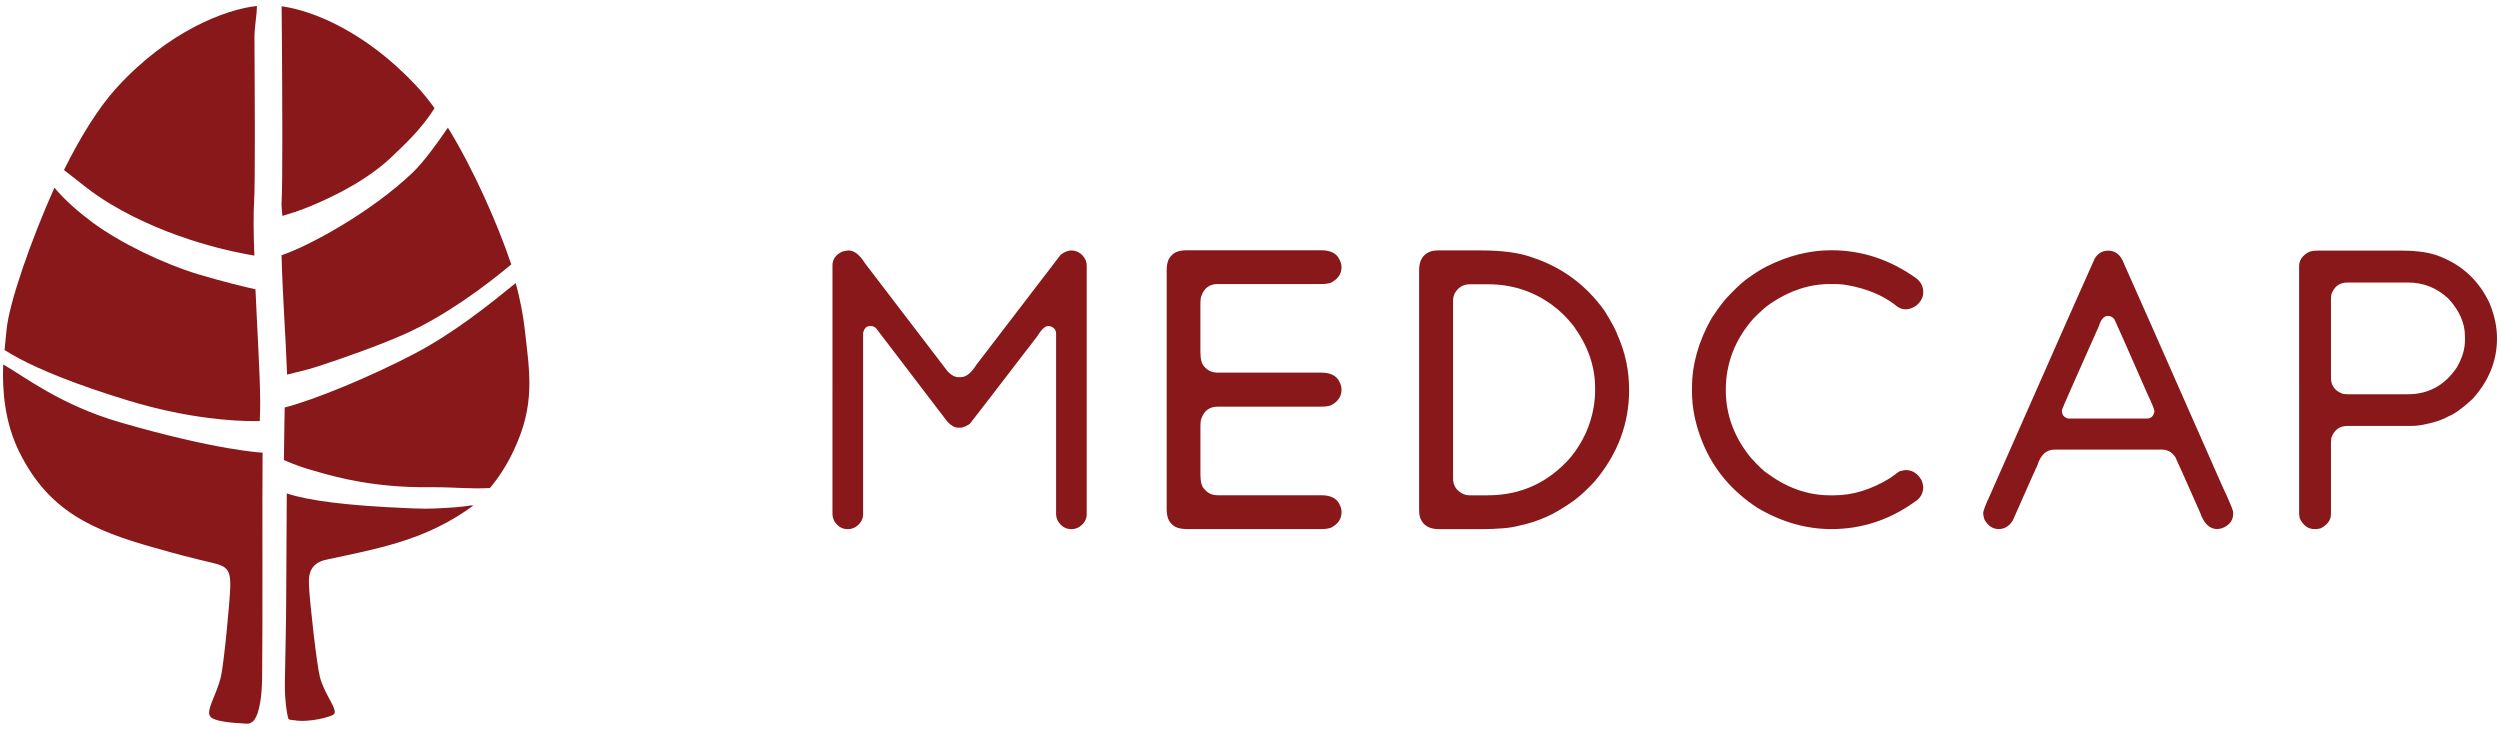 <svg xmlns="http://www.w3.org/2000/svg" width="209" height="61" viewBox="0 0 209 61">
    <g fill="none" fill-rule="evenodd">
        <g fill="#881819" fill-rule="nonzero">
            <g>
                <g>
                    <path d="M1.32.016c.49 0 .953.353 1.386 1.056l6.917 9.049c.305.325.605.486.9.486h.21c.436 0 .866-.34 1.291-1.023L19.067.389c.26-.215.544-.342.85-.373.576 0 .995.277 1.256.83.055.151.081.291.081.424v20.792c0 .455-.227.823-.683 1.106-.196.096-.383.146-.555.146h-.066c-.456 0-.826-.226-1.11-.683-.097-.205-.146-.395-.146-.569V6.972c0-.294-.152-.494-.44-.6l-.134-.034h-.112c-.24 0-.54.288-.897.862-3.658 4.765-5.53 7.2-5.629 7.31-.26.18-.508.29-.735.324h-.245c-.284 0-.582-.17-.897-.504L3.619 6.486c-.141-.096-.26-.148-.357-.148h-.13c-.295 0-.486.195-.572.584v15.14c0 .455-.23.823-.685 1.106-.196.096-.384.146-.556.146h-.065c-.456 0-.826-.226-1.105-.683-.1-.205-.149-.395-.149-.569V1.267C0 .756.271.374.816.112.913.08 1.08.047 1.32.016M29.652 0h11.19c.806 0 1.322.265 1.551.797.107.205.162.41.162.618 0 .56-.292.995-.881 1.298-.206.076-.48.112-.832.112h-8.646c-.662 0-1.113.327-1.35.976-.057.107-.086.359-.086.748v3.978c0 .61.115 1.012.344 1.218.271.324.639.485 1.095.485h8.646c.805 0 1.321.268 1.55.797.108.205.162.41.162.618 0 .574-.292 1.013-.88 1.317-.207.075-.48.114-.832.114h-8.646c-.662 0-1.113.324-1.35.973-.058.11-.087.354-.087.733v3.98c0 .618.115 1.023.345 1.218.27.335.638.5 1.095.5h8.645c.806 0 1.322.263 1.551.782.107.206.162.416.162.634 0 .56-.292.994-.881 1.298-.206.076-.48.115-.832.115h-11.19c-.597 0-1.02-.13-1.257-.39-.302-.239-.459-.667-.459-1.283V1.672c0-.584.136-.997.41-1.236.234-.29.672-.436 1.3-.436M50.69.013h3.506c1.817 0 3.251.197 4.307.587 2.482.815 4.492 2.298 6.036 4.453.61.986.98 1.68 1.11 2.08.634 1.43.95 2.944.95 4.549 0 2.817-.957 5.359-2.874 7.636-.61.657-1.178 1.189-1.713 1.591-.902.64-1.679 1.101-2.333 1.382-.75.335-1.525.584-2.333.747-.676.185-1.729.276-3.163.276h-3.494c-.769 0-1.28-.291-1.533-.878-.073-.182-.112-.439-.112-.763V1.657c0-.769.292-1.278.879-1.527.185-.075.44-.117.766-.117m1.192 4.243v14.818c0 .573.26.997.782 1.267.164.098.378.145.636.145h1.484c2.766 0 5.076-1.06 6.932-3.18 1.033-1.268 1.682-2.698 1.94-4.292.068-.476.1-.865.1-1.169v-.358c0-1.776-.595-3.487-1.782-5.133-.563-.725-1.178-1.327-1.84-1.802-1.565-1.14-3.35-1.709-5.353-1.709h-1.483c-.584 0-1.022.27-1.304.813-.07.16-.112.36-.112.6M83.506 0c2.555 0 4.925.784 7.113 2.355.38.301.57.688.57 1.153 0 .433-.203.81-.604 1.137-.295.195-.582.293-.866.293-.339 0-.652-.142-.946-.423-1.043-.779-2.344-1.311-3.898-1.591-.347-.065-.717-.099-1.105-.099h-.378c-1.708 0-3.356.537-4.941 1.61-.37.241-.847.654-1.437 1.251-1.554 1.755-2.333 3.755-2.333 5.996 0 2.056.693 3.936 2.073 5.636.662.738 1.152 1.197 1.468 1.382 1.632 1.192 3.355 1.786 5.17 1.786h.378c1.52 0 3.063-.475 4.63-1.428l.782-.569c.183-.054.363-.093.537-.114.535 0 .962.257 1.288.78.089.163.149.37.18.633 0 .54-.24.958-.717 1.249-2.122 1.519-4.443 2.274-6.966 2.274-2.112 0-4.167-.592-6.166-1.77-2.143-1.398-3.669-3.213-4.586-5.443-.597-1.451-.897-2.882-.897-4.292V11.5c0-1.95.547-3.895 1.647-5.832.34-.522.712-1.036 1.127-1.545.662-.727 1.223-1.264 1.679-1.625.686-.51 1.288-.893 1.81-1.153C79.905.449 81.701 0 83.505 0M106.653.034c.628 0 1.074.379 1.338 1.137.27.574 2.987 6.725 8.155 18.45.566 1.213.884 1.958.949 2.226v.197c0 .54-.302.937-.9 1.184-.172.055-.315.08-.422.08-.644 0-1.121-.454-1.434-1.363-1.272-2.88-1.963-4.43-2.073-4.645-.284-.426-.657-.633-1.126-.633h-8.971c-.686 0-1.163.43-1.434 1.298-.1.195-.785 1.732-2.055 4.614-.297.485-.69.73-1.194.73-.477 0-.87-.26-1.173-.78-.068-.184-.104-.358-.115-.521 0-.216.183-.704.54-1.462 5.697-12.92 8.63-19.541 8.791-19.868.277-.429.652-.644 1.124-.644m-3.869 13.434c0 .29.17.493.506.6h6.606c.337 0 .545-.2.621-.6 0-.14-.206-.652-.62-1.53-1.742-3.975-2.655-6.039-2.74-6.19-.152-.173-.327-.26-.522-.26-.34 0-.595.29-.767.86-2.033 4.552-3.06 6.884-3.084 7.003v.117zM124.181.031h6.983c1.39 0 2.487.172 3.292.52 1.86.747 3.218 2.043 4.078 3.881.415 1.01.62 1.99.62 2.942 0 1.875-.685 3.562-2.054 5.068-.837.771-1.496 1.247-1.974 1.43-.487.281-1.11.5-1.858.653-.46.109-.905.163-1.338.163h-5.285c-.654 0-1.1.33-1.34.992-.02.14-.031.26-.031.356v6.01c0 .51-.287.91-.866 1.203-.182.041-.32.062-.407.062h-.114c-.514 0-.915-.286-1.207-.86-.045-.184-.068-.319-.068-.404V1.317c0-.476.263-.863.787-1.156.175-.086.433-.13.782-.13m1.093 4.03v6.61c0 .65.334 1.096.996 1.335.14.02.266.031.375.031h5.071c1.716 0 3.077-.748 4.078-2.24.459-.79.683-1.548.683-2.275v-.309c0-1.114-.461-2.17-1.384-3.168-.957-.898-2.081-1.347-3.377-1.347h-5.07c-.655 0-1.101.33-1.34.992-.02.137-.032.262-.032.37" transform="translate(-74, -13) translate(74.25, 13.5) translate(69.345, 20.421)"/>
                </g>
                <g>
                    <path d="M43.607 26.928c-.094-.83-.357-2.417-.748-3.76-2.219 1.805-5.118 4.136-8.411 5.876-3.726 1.96-8.43 3.89-10.896 4.523 0 0-.052 2.264-.067 4.396.057.029 1.152.498 1.994.743 1.68.493 4.396 1.334 8.445 1.5.594.024 1.314.031 2.093.026 1.565-.01 2.939.153 4.688.07.735-.87 1.398-1.892 1.98-3.118 1.84-3.88 1.355-6.455.922-10.256M9.794 34.808c-4.987-1.446-7.986-3.822-9.777-4.842-.083 2.113.104 4.8 1.338 7.301 2.437 4.941 6.061 6.546 11.268 8.013 2.057.581 2.756.766 4.961 1.293 1.137.275 1.447.576 1.416 1.96-.031 1.275-.54 6.523-.785 7.553-.378 1.571-1.314 2.846-.865 3.345.307.348 1.6.506 3.035.568.19.008.3-.041.469-.16.18-.125.735-.72.808-3.475.06-5.19 0-14.787.04-19.022-.09 0-3.81-.184-11.908-2.534M33.822 41.982c-5.146-.213-8.325-.641-10.098-1.23-.02 2.778-.036 5.738-.05 9.004-.004 1.981-.077 4.586-.106 6.652-.003.055-.003.107-.003.156-.03 1.709.266 3.048.308 3.048.052.042.22.094.373.091h.05c1.337.252 3.303-.33 3.386-.511.034-.037.052-.086.052-.185.026-.475-.904-1.61-1.243-2.923-.274-1.086-.85-6.286-.908-7.592-.007-.089-.007-.174-.007-.255-.05-1.24.552-1.791 1.59-1.978 2.31-.499 3.733-.766 5.77-1.371 2.531-.753 4.656-1.839 6.393-3.132h-.227c-.686.117-1.572.193-3.064.255-.245.013-.487.015-.72.015-.542-.002-1.047-.028-1.496-.044M16.372 22.446c-3.006-.91-6.536-2.622-8.877-4.34-1.153-.858-2.352-1.894-3.194-2.917C2.29 19.686.512 24.853.3 27.05c-.057.6-.114 1.166-.17 1.711.311.197.705.431 1.192.693 1.703.92 4.748 2.194 9.152 3.532 5.07 1.542 8.968 1.718 10.507 1.718.213 0 .37-.002.487-.007.008-.535.021-.582.029-.87.002-.177.005-.384.005-.613v-.252c-.016-2.21-.237-5.691-.394-9.277-.928-.208-2.703-.634-4.737-1.239M23.75 30.817c.707-.19 1.58-.358 2.558-.68 2.284-.75 5.11-1.75 7.21-2.68 3.451-1.526 6.838-4.065 8.976-5.854-1.181-3.482-3.181-7.998-5.3-11.43-1.06 1.542-2.042 2.877-2.92 3.731-3.507 3.357-8.727 6.182-10.985 6.933.08 3.354.35 6.828.462 9.98M8.95 16.532c5.136 3.095 10.686 4.107 12.066 4.336-.037-.956-.06-1.665-.063-2.495v-.291c0-.67.008-1.265.042-1.76.047-.77.06-2.9.06-5.435 0-2.628-.021-5.694-.032-8.145-.01-1.05.212-1.992.204-2.742-2.615.273-7.43 2.124-11.707 6.816-1.572 1.721-3.094 4.216-4.424 6.899 1.147.851 2.117 1.77 3.853 2.817M23.318 2.724c.015 2.516.034 5.64.034 8.306 0 2.474-.013 4.549-.063 5.4-.005.042-.005.084-.005.13 0 .273.05.587.073.99.644-.198 1.366-.406 2.252-.774 2.28-.932 5.04-2.366 6.967-4.238.925-.895 2.349-2.165 3.504-3.996-.511-.706-1.035-1.35-1.562-1.908-4.15-4.424-8.554-6.25-11.226-6.61.007.742.018 1.669.026 2.7" transform="translate(-74, -13) translate(74.25, 13.5)"/>
                </g>
            </g>
        </g>
    </g>
</svg>
